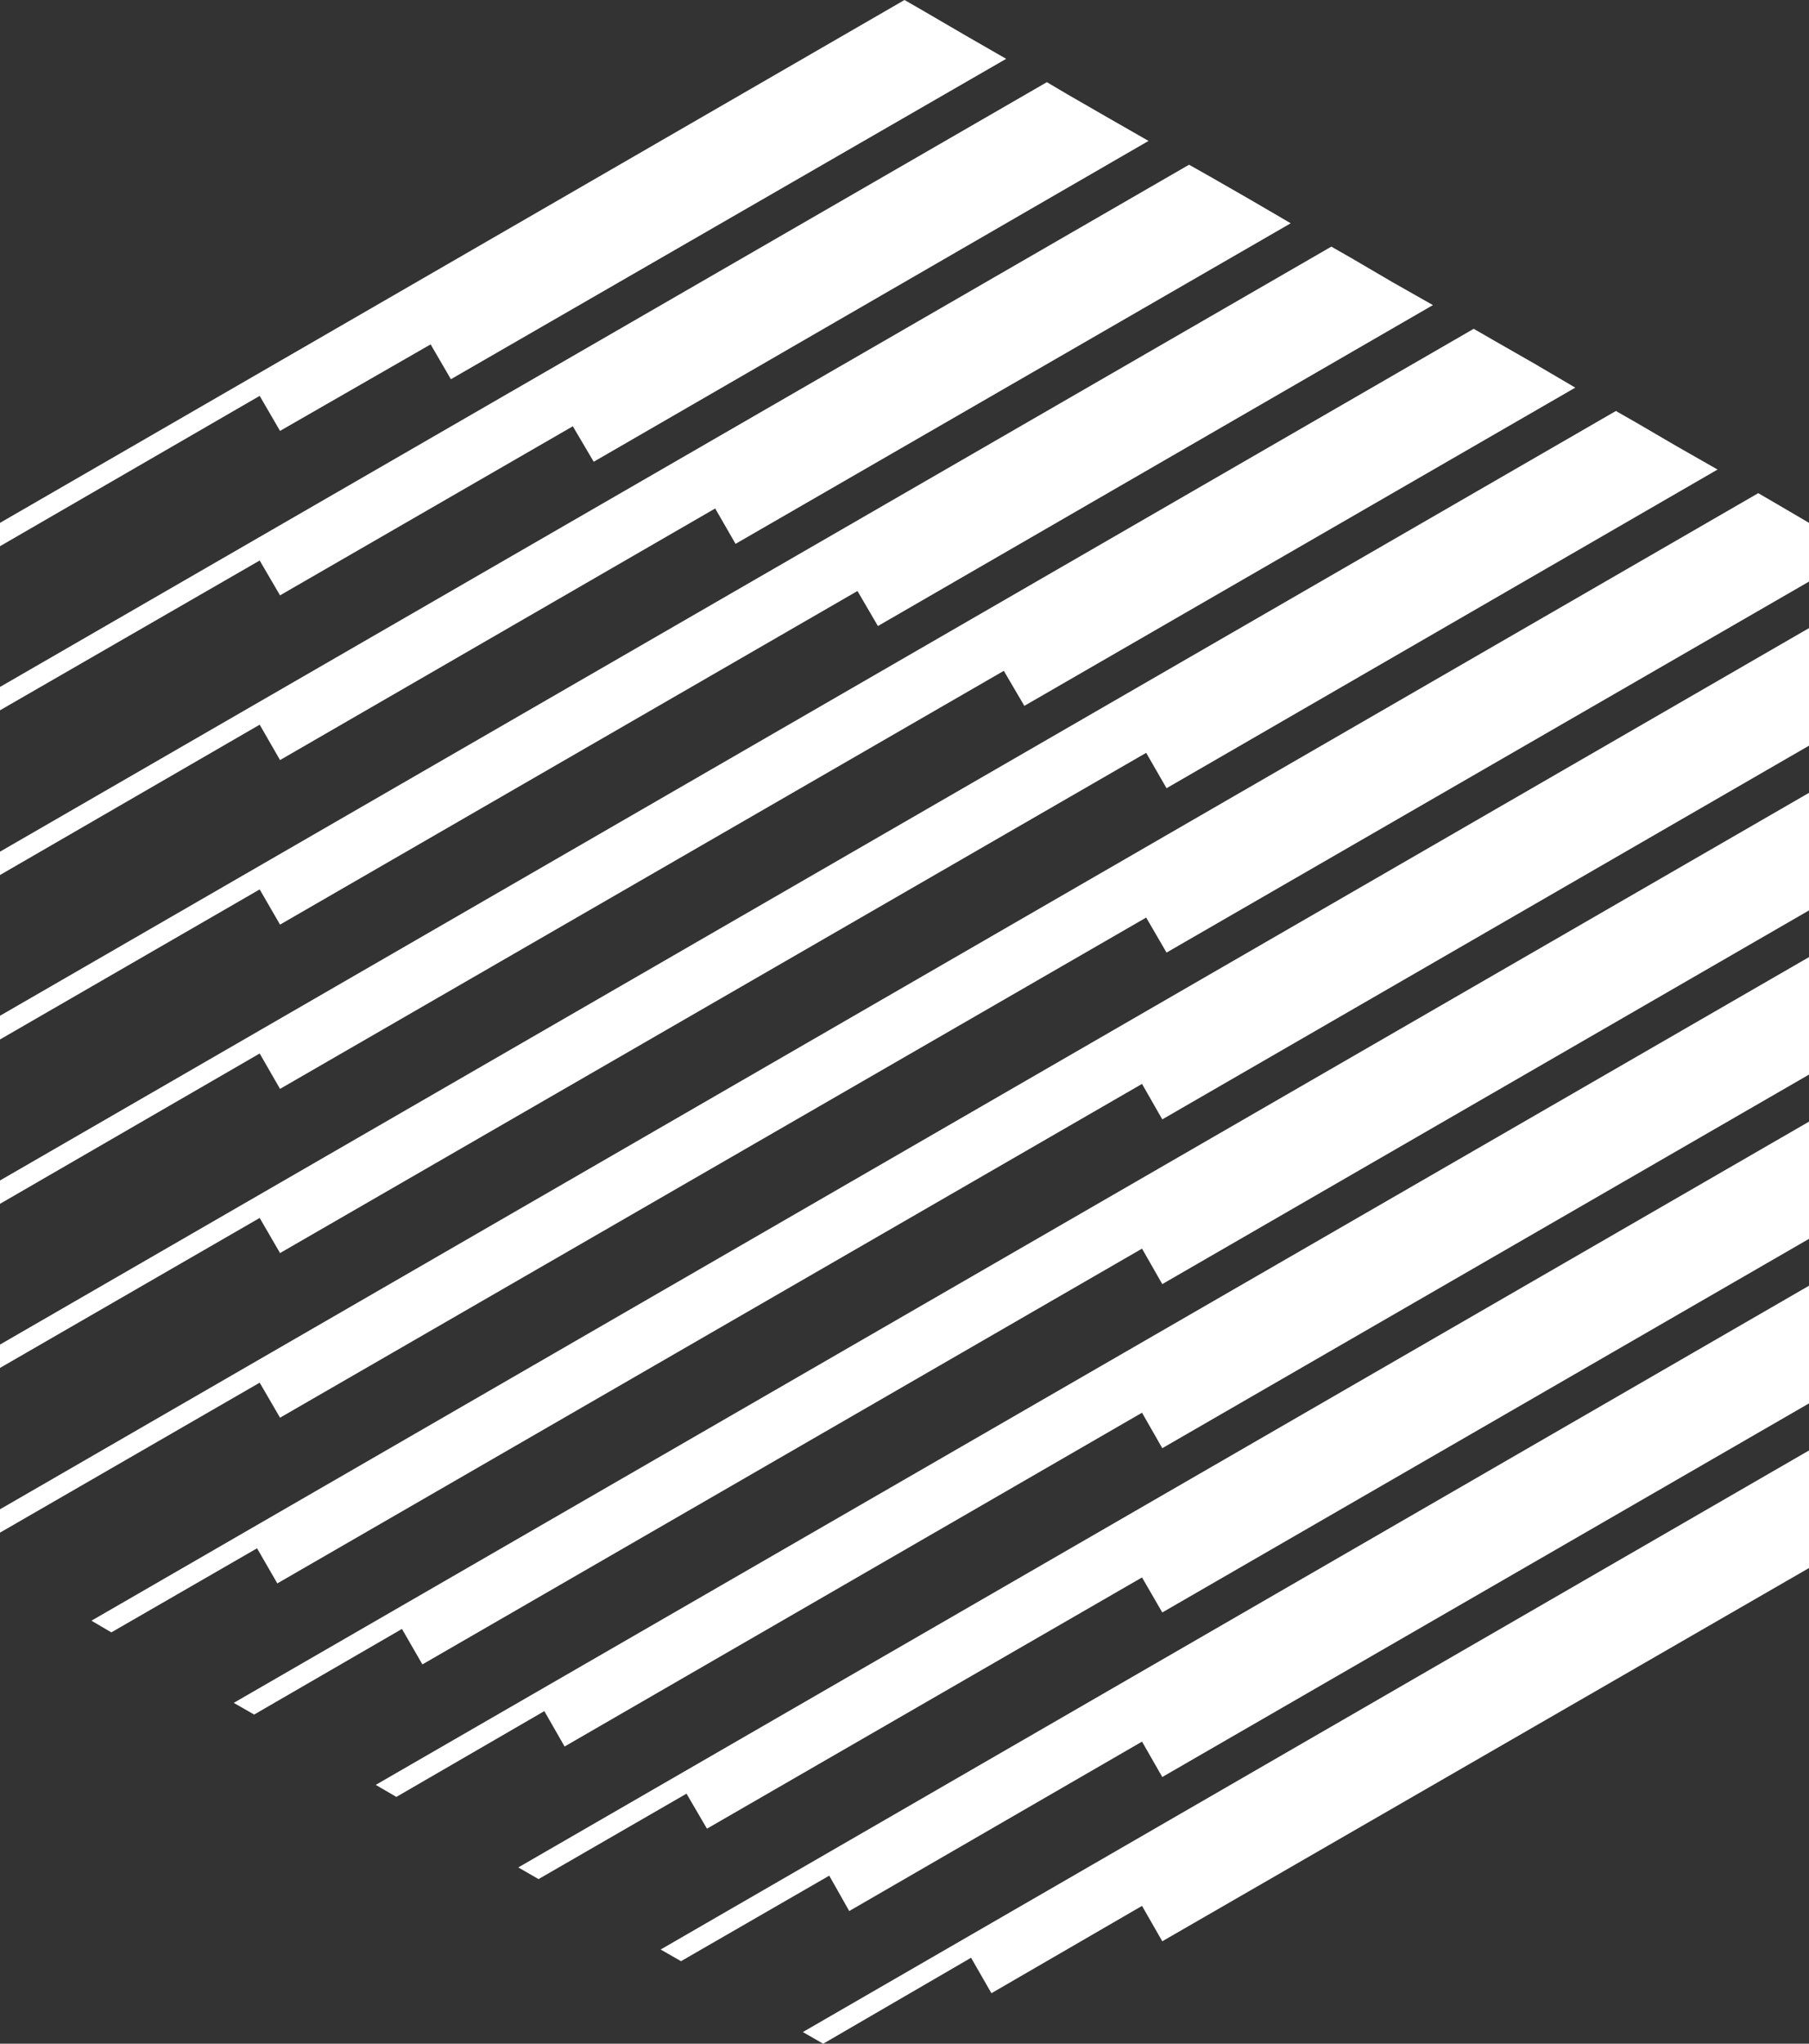 <svg xmlns="http://www.w3.org/2000/svg" viewBox="0 0 200 225.81"><rect x="0" y="0" width="200" height="225.81" fill="#333333" stroke="none"/><defs><style>.cls-1{fill:#fff;}</style></defs><title>ren icon white</title><g id="Layer_2" data-name="Layer 2"><g id="Layer_1-2" data-name="Layer 1"><polygon class="cls-1" points="30.96 47.61 47.61 38.05 49.85 41.9 111.24 6.5 106.75 3.92 102.24 1.29 100 0 0 57.77 0 60.35 28.71 43.74 30.96 47.61"/><polygon class="cls-1" points="30.96 83.98 79.07 56.18 81.32 60.09 142.7 24.67 138.21 22.05 133.71 19.47 131.46 18.2 0 94.1 0 96.68 28.71 80.07 30.96 83.98"/><polygon class="cls-1" points="30.96 102.16 94.8 65.3 97.06 69.17 158.42 33.71 153.94 31.17 149.45 28.54 147.19 27.25 0 112.23 0 114.85 28.71 98.27 30.96 102.16"/><polygon class="cls-1" points="30.96 120.31 110.98 74.12 113.25 77.99 174.16 42.83 169.68 40.2 165.17 37.62 162.93 36.33 0 130.43 0 133.01 28.71 116.4 30.96 120.31"/><polygon class="cls-1" points="30.96 138.45 126.72 83.18 128.97 87.09 189.89 51.88 185.4 49.32 180.91 46.7 178.65 45.41 0 148.56 0 151.14 28.71 134.57 30.96 138.45"/><polygon class="cls-1" points="196.64 55.8 194.39 54.49 0 166.76 0 169.34 28.71 152.77 30.96 156.64 126.72 101.38 128.97 105.25 200 64.26 200 59.06 200 57.77 196.64 55.8"/><polygon class="cls-1" points="12.31 180.36 28.42 171.07 30.66 174.95 126.26 119.76 128.5 123.68 200 82.39 200 77.19 200 71.98 200 69.4 10.11 179.07 12.31 180.36"/><polyline class="cls-1" points="126.26 137.96 128.5 141.88 200 100.59 200 95.39 200 90.18 200 87.6 25.84 188.15 28.1 189.44 44.44 179.98 46.7 183.9"/><polygon class="cls-1" points="43.82 198.54 60.18 189.06 62.42 192.97 126.26 156.09 128.5 160.01 200 118.73 200 113.52 200 108.36 200 105.75 41.54 197.21 43.82 198.54"/><polygon class="cls-1" points="59.54 207.62 75.9 198.18 78.16 202.05 126.26 174.29 128.5 178.16 200 136.88 200 131.72 200 126.51 200 123.93 57.3 206.33 59.54 207.62"/><polygon class="cls-1" points="73.04 215.4 75.29 216.69 91.68 207.24 93.89 211.15 126.26 192.43 128.5 196.34 200 155.06 200 149.85 200 144.65 200 142.06 73.04 215.4"/><polygon class="cls-1" points="91.01 225.81 107.36 216.31 109.61 220.23 126.26 210.58 128.5 214.49 200 173.25 200 168.05 200 162.84 200 160.26 88.76 224.52 91.01 225.81"/><polygon class="cls-1" points="126.98 15.57 122.47 12.99 122.47 12.99 117.99 10.41 115.74 9.08 0 75.9 0 78.48 28.71 61.93 30.96 65.78 63.33 47.1 65.64 51.02 126.98 15.57"/></g></g></svg>